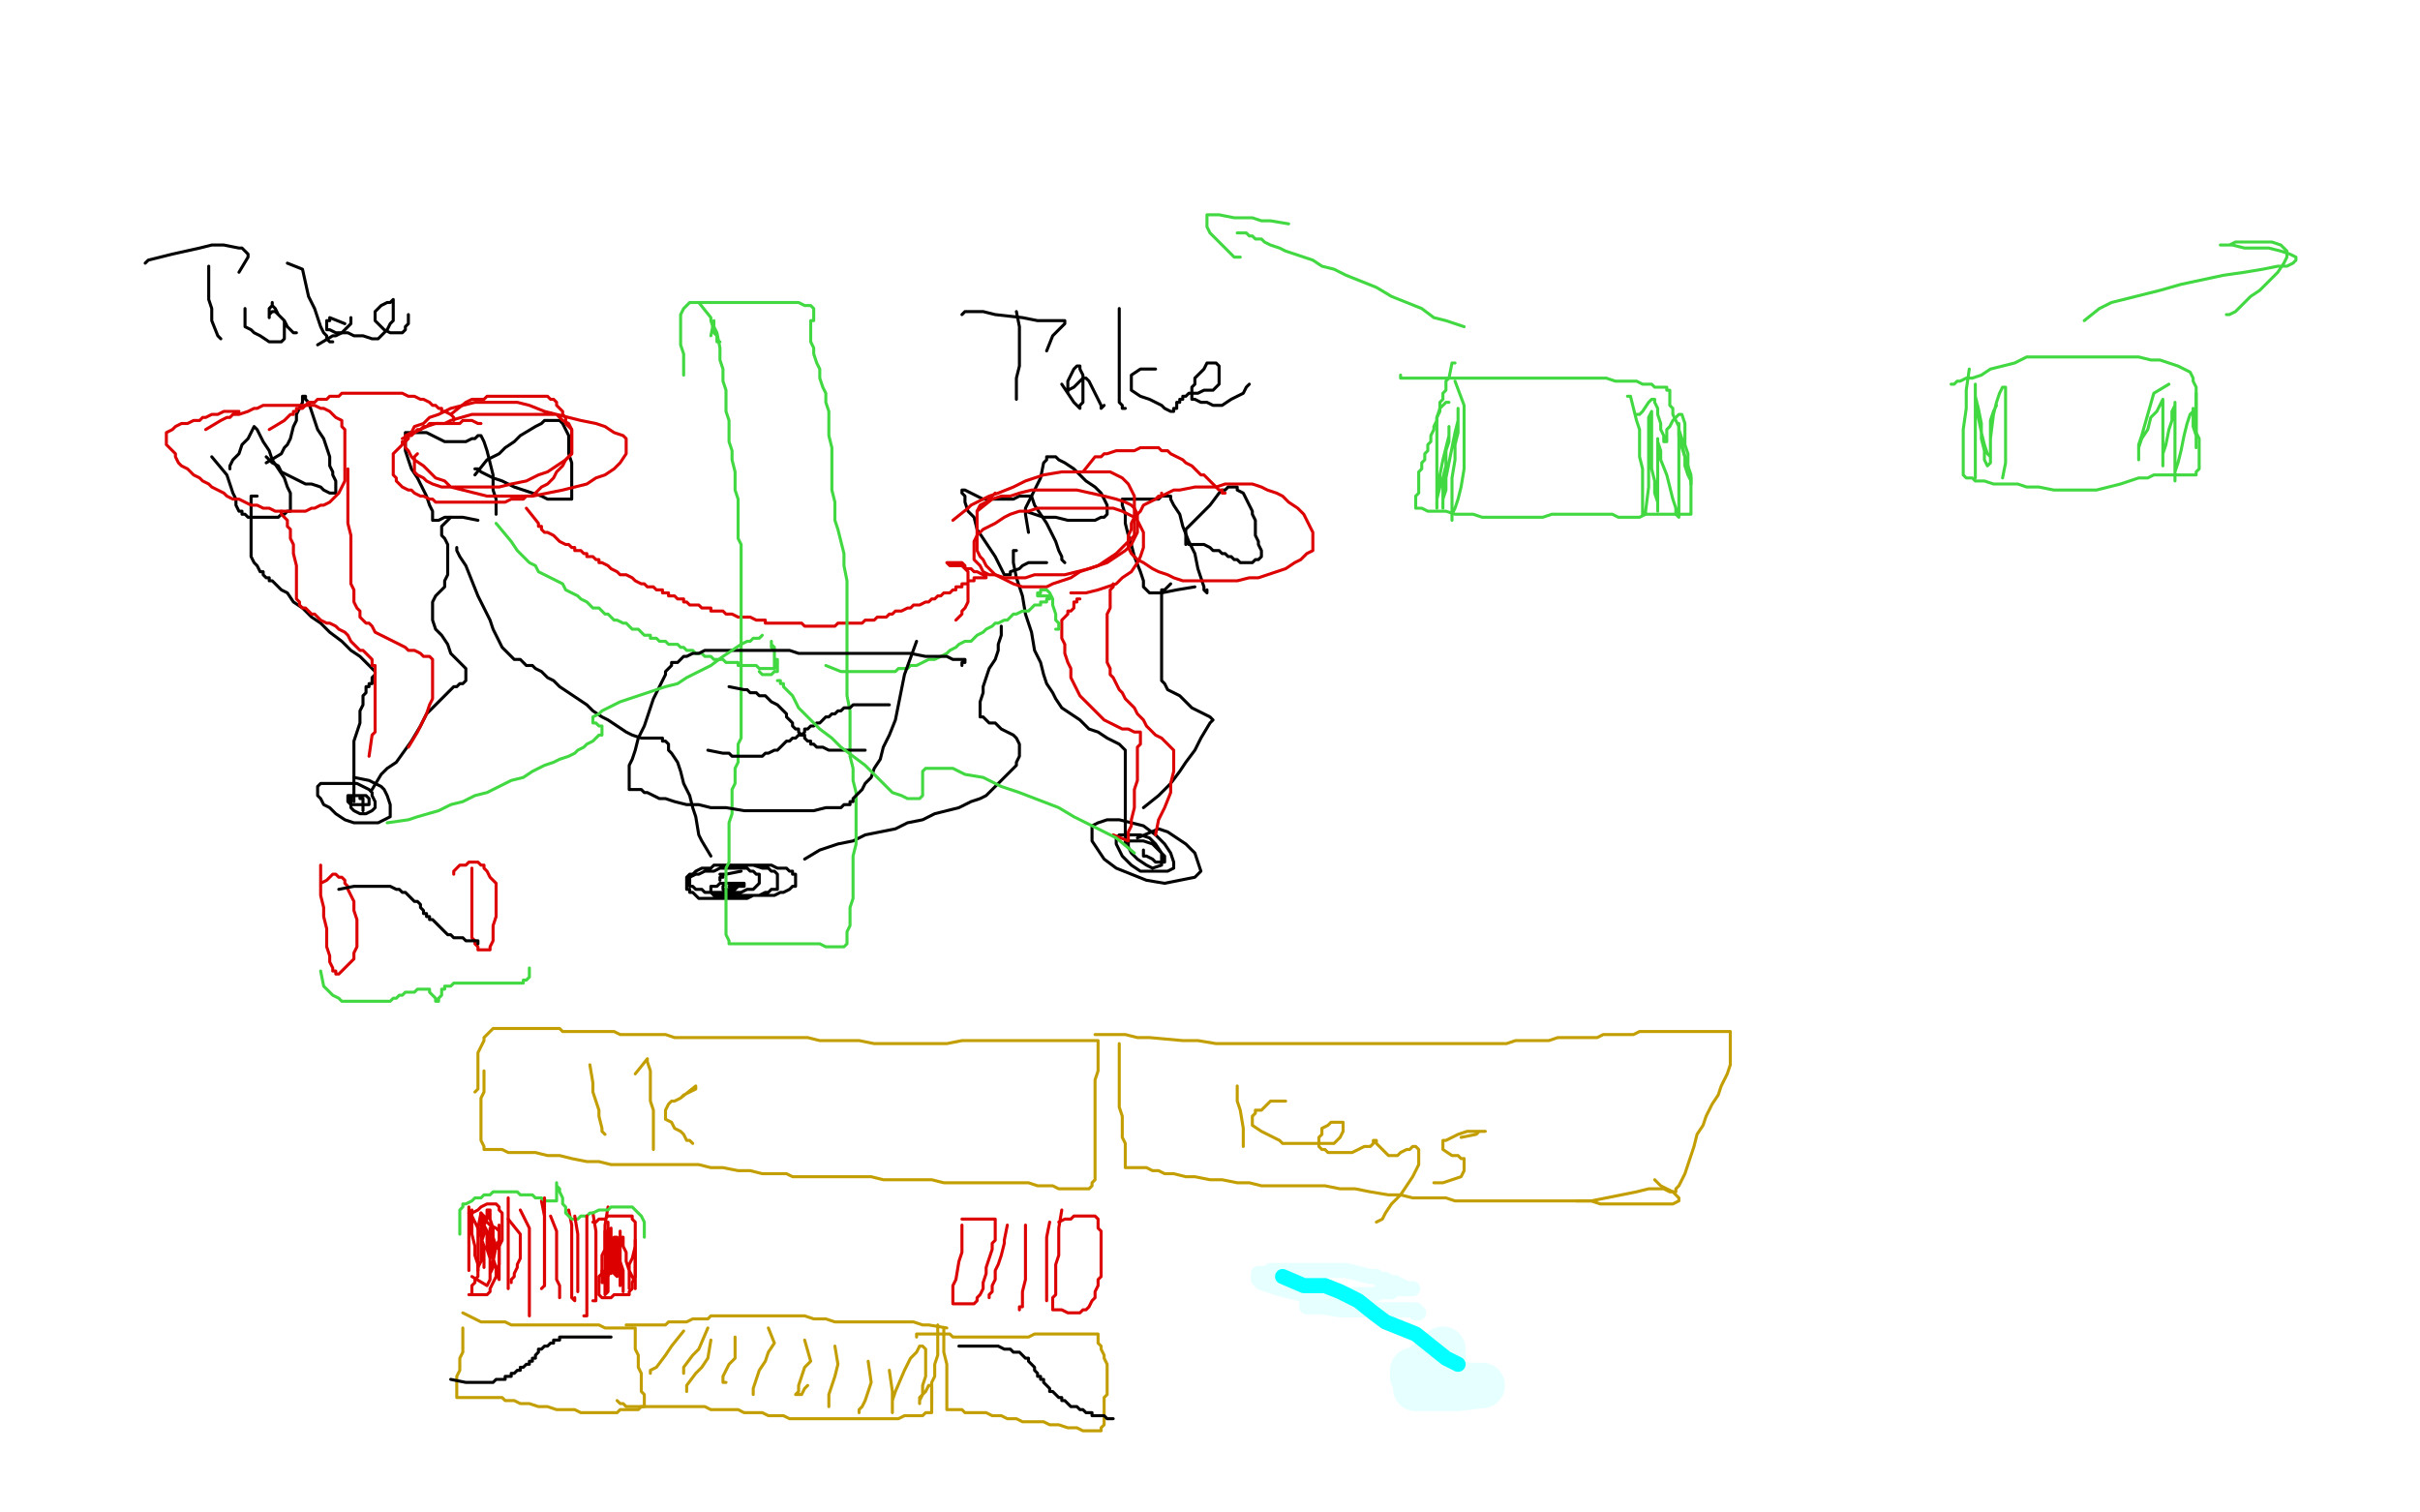 <?xml version="1.0" standalone="no"?>
<!DOCTYPE svg PUBLIC "-//W3C//DTD SVG 1.1//EN"
"http://www.w3.org/Graphics/SVG/1.1/DTD/svg11.dtd">

<svg width="800" height="500" version="1.1" xmlns="http://www.w3.org/2000/svg" xmlns:xlink="http://www.w3.org/1999/xlink" style="stroke-antialiasing: false"><desc>This SVG has been created on https://colorillo.com/</desc><rect x='0' y='0' width='800' height='500' style='fill: rgb(255,255,255); stroke-width:0' /><polyline points="117,257 122,258 122,258 124,259 124,259 126,260 126,260 127,261 127,261 128,263 128,263 129,266 129,266 129,268 129,268 129,270 129,270 127,271 127,271 125,272 125,272 123,272 120,272 117,272 114,271 111,269 109,267 107,266 106,264 105,263 105,261 105,260 106,259 108,259 110,259 113,259 115,259 118,259 120,260 122,261 123,262 123,263 124,265 124,266 124,267 123,268 121,269 120,269 119,269 117,268 116,267 116,266 116,265 116,264 116,263 117,263 118,263 120,263 121,263 122,264 122,265 122,266 120,266 119,266 118,266 117,266 116,266 115,265 115,264 115,263 116,263 118,263 119,263 119,264 120,264 120,265 120,266 120,267 120,268" style="fill: none; stroke: #000000; stroke-width: 1; stroke-linejoin: round; stroke-linecap: round; stroke-antialiasing: false; stroke-antialias: 0; opacity: 1.0"/>
<polyline points="117,265 117,259 117,259 117,258 117,258 117,253 117,253 117,251 117,251 117,245 117,245 118,242 118,242 119,239 119,239 119,235 119,235 120,233 120,233 120,230 121,229 121,227 122,227 122,226 123,226 123,225 123,224 124,223 124,222 123,221 122,220 121,219 119,217 116,215 113,212 109,209 106,206 103,204 100,201 97,199 95,196 93,195 91,193 90,192 89,192 89,191 88,191 87,190 87,189 86,189 85,187 84,186 83,184 83,183 83,181 83,179 83,177 83,174 83,171 83,168 83,166 83,164 85,164" style="fill: none; stroke: #000000; stroke-width: 1; stroke-linejoin: round; stroke-linecap: round; stroke-antialiasing: false; stroke-antialias: 0; opacity: 1.0"/>
<polyline points="70,151 75,157 75,157 77,163 77,163 78,165 78,165 78,167 78,167 79,169 79,169 80,169 80,169 80,170 80,170 81,170 81,170 82,171 82,171 84,171 85,171 87,171 89,171 90,171 92,171 93,170 94,170 95,169 96,169 96,168 96,167 96,165 96,163 95,161 94,158 92,155 90,152 89,149 87,146 86,144 85,142 84,141 83,143 82,145 80,147 79,150 77,152 76,154 76,155" style="fill: none; stroke: #000000; stroke-width: 1; stroke-linejoin: round; stroke-linecap: round; stroke-antialiasing: false; stroke-antialias: 0; opacity: 1.0"/>
<polyline points="88,153 93,150 93,150 94,148 94,148 95,147 95,147 96,145 96,145 97,141 97,141 98,139 98,139 98,137 98,137 100,133 100,133 100,132 100,131 101,131 101,132 102,133 103,136 104,139 105,142 107,145 108,148 109,151 109,154 110,156 110,157 111,159 111,160 111,161 111,162 111,163 110,163 109,163 107,162 106,161 103,160 101,160 99,159 97,158 95,157 93,156 92,154 90,153 89,152 88,151" style="fill: none; stroke: #000000; stroke-width: 1; stroke-linejoin: round; stroke-linecap: round; stroke-antialiasing: false; stroke-antialias: 0; opacity: 1.0"/>
<polyline points="123,261 126,256 126,256 128,254 128,254 131,252 131,252 136,245 136,245 139,240 139,240 141,236 141,236 144,233 144,233 147,230 147,230 149,228 149,228 150,227 151,227 152,226 153,226 154,225 154,224 154,223 154,222 154,221 153,220 151,218 149,216 148,213 146,210 144,208 143,205 143,203 143,201 143,199 144,197 145,196 146,195 147,194 147,192 148,190 148,187 148,185 148,183 148,181 148,180 147,178 146,177 146,176 146,175 146,174 147,173 148,172 149,171" style="fill: none; stroke: #000000; stroke-width: 1; stroke-linejoin: round; stroke-linecap: round; stroke-antialiasing: false; stroke-antialias: 0; opacity: 1.0"/>
<polyline points="158,172 153,171 153,171 151,171 151,171 149,171 149,171 147,171 147,171 145,172 145,172 144,172 144,172 143,172 143,172 143,171 143,169 142,167 141,164 138,158 136,155 135,152 134,149 134,147 134,145 134,144 134,143 135,143 136,143 138,143 141,143 143,144 145,145 147,146 149,146 150,146 152,146 154,146 156,145 157,145 158,144 159,144 160,146 161,149 162,153 163,157 163,162 164,165 164,168 164,169 164,170 164,169" style="fill: none; stroke: #000000; stroke-width: 1; stroke-linejoin: round; stroke-linecap: round; stroke-antialiasing: false; stroke-antialias: 0; opacity: 1.0"/>
<polyline points="157,157 161,152 161,152 165,150 165,150 167,148 167,148 170,146 170,146 172,144 172,144 177,141 177,141 179,140 179,140 180,139 180,139 181,139 182,139 184,139 185,139 186,140 187,142 188,144 188,147 188,150 189,153 189,156 189,158 189,160 189,162 189,163 189,164 189,165 187,165 186,165 185,165 183,165 181,165 179,164 176,163 173,162 170,161 166,159 163,158 161,157 159,156 158,155 157,155" style="fill: none; stroke: #000000; stroke-width: 1; stroke-linejoin: round; stroke-linecap: round; stroke-antialiasing: false; stroke-antialias: 0; opacity: 1.0"/>
<polyline points="376,277 383,274 383,274 386,275 386,275 392,279 392,279 395,282 395,282 397,288 397,288 395,290 395,290 390,291 390,291 385,292 385,292 379,291 374,289 369,287 365,284 363,281 361,278 361,276 361,274 361,273 363,272 366,271 370,271 374,272 378,273 382,276 385,279 387,282 388,285 388,287 386,288 384,288 380,288 377,288 374,286 371,283 370,281 369,279 369,277 370,276 372,276 374,276 377,276 380,277 382,279 384,282 384,284 384,285 384,286 381,287 379,286 376,284 374,282 373,280 373,279 373,278 374,278 376,278 378,278 381,279 382,280 384,282 385,283 385,284 385,285 384,285 382,285 381,284 379,283 378,283 378,282 378,281" style="fill: none; stroke: #000000; stroke-width: 1; stroke-linejoin: round; stroke-linecap: round; stroke-antialiasing: false; stroke-antialias: 0; opacity: 1.0"/>
<polyline points="372,279 372,274 372,274 372,271 372,271 372,268 372,268 372,264 372,264 372,259 372,259 372,251 372,251 372,249 372,249 372,248 372,248 370,246 368,245 366,244 363,242 360,241 357,238 354,236 351,234 349,231 348,229 346,226 345,223 344,219 342,215 341,209 339,203 338,197 336,191 335,186 335,184 335,182 336,182" style="fill: none; stroke: #000000; stroke-width: 1; stroke-linejoin: round; stroke-linecap: round; stroke-antialiasing: false; stroke-antialias: 0; opacity: 1.0"/>
<polyline points="346,186 340,186 340,186 338,187 338,187 337,188 337,188 334,189 334,189 334,190 334,190 333,190 333,190 332,190 332,190 331,188 331,188 330,186 329,184 325,178 323,175 322,171 320,169 319,166 319,164 318,163 318,162 319,162 321,163 323,164 325,165 327,165 329,165 331,165 333,165 335,165 337,164 338,164 339,164 340,164 341,164 342,167 344,170 346,173 348,177 349,179 350,182 351,184 351,185 352,186" style="fill: none; stroke: #000000; stroke-width: 1; stroke-linejoin: round; stroke-linecap: round; stroke-antialiasing: false; stroke-antialias: 0; opacity: 1.0"/>
<polyline points="340,176 339,170 339,170 339,168 339,168 340,166 340,166 343,160 343,160 344,158 344,158 345,153 345,153 346,152 346,152 346,151 346,151 347,151 349,151 350,152 352,153 355,155 357,157 359,159 362,161 364,163 365,165 366,167 366,168 366,169 366,170 365,171 364,171 362,172 359,172 356,172 353,172 349,171 345,171 342,170 339,169 339,168" style="fill: none; stroke: #000000; stroke-width: 1; stroke-linejoin: round; stroke-linecap: round; stroke-antialiasing: false; stroke-antialias: 0; opacity: 1.0"/>
<polyline points="378,267 383,263 383,263 385,261 385,261 387,259 387,259 390,255 390,255 392,252 392,252 395,248 395,248 397,244 397,244 400,239 400,239 401,238 401,238 400,237 398,236 396,235 394,234 390,230 388,229 386,228 385,226 384,225 384,223 384,221 384,219 384,215 384,211 384,207 384,202 384,199 384,196 384,195 385,195 386,194 387,193" style="fill: none; stroke: #000000; stroke-width: 1; stroke-linejoin: round; stroke-linecap: round; stroke-antialiasing: false; stroke-antialias: 0; opacity: 1.0"/>
<polyline points="395,194 389,195 389,195 384,196 384,196 383,196 383,196 382,196 382,196 381,196 381,196 380,196 380,196 379,195 378,194 378,192 377,189 375,184 374,180 373,177 372,173 372,170 371,167 371,166 371,165 372,165 373,165 374,165 375,165 377,165 378,165 379,165 380,165 382,165 383,165 384,164 385,164 386,164 387,164 387,165 388,167 390,170 391,174 393,179 395,183 396,188 397,191 398,194 398,195 399,196 399,195" style="fill: none; stroke: #000000; stroke-width: 1; stroke-linejoin: round; stroke-linecap: round; stroke-antialiasing: false; stroke-antialias: 0; opacity: 1.0"/>
<polyline points="392,180 392,175 392,175 393,174 393,174 396,171 396,171 398,169 398,169 400,167 400,167 403,163 403,163 404,162 404,162 405,162 406,161 407,161 408,161 409,161 409,162 411,163 412,165 413,167 414,169 414,170 415,172 415,174 415,175 415,177 416,179 416,180 417,182 417,183 417,184 416,185 415,185 414,186 413,186 412,186 411,186 410,186 409,185 408,185 407,184 406,184 405,183 404,183 403,182 401,182 400,181 398,180 397,180 395,180 394,180 393,180 392,179" style="fill: none; stroke: #000000; stroke-width: 1; stroke-linejoin: round; stroke-linecap: round; stroke-antialiasing: false; stroke-antialias: 0; opacity: 1.0"/>
<polyline points="69,88 69,95 69,95 69,99 69,99 70,102 70,102 70,106 70,106 72,111 72,111 73,112 73,112" style="fill: none; stroke: #000000; stroke-width: 1; stroke-linejoin: round; stroke-linecap: round; stroke-antialiasing: false; stroke-antialias: 0; opacity: 1.0"/>
<polyline points="79,90 82,85 82,85 82,84 82,84 81,83 81,83 80,82 80,82 79,82 79,82 74,81 74,81 70,81 70,81 66,82 66,82 57,84 53,85 49,86 48,87" style="fill: none; stroke: #000000; stroke-width: 1; stroke-linejoin: round; stroke-linecap: round; stroke-antialiasing: false; stroke-antialias: 0; opacity: 1.0"/>
<polyline points="81,102 81,108 81,108 83,109 83,109 84,110 84,110 86,111 86,111 89,113 89,113 91,113 91,113 93,113 93,113 94,112 94,112 94,110 94,110 94,108 94,108 94,106 93,105 91,103 90,103 89,104 89,105 89,104 89,103 89,102 90,101 90,100 90,101 91,102 92,104 94,106 95,108 96,109 97,110 98,110" style="fill: none; stroke: #000000; stroke-width: 1; stroke-linejoin: round; stroke-linecap: round; stroke-antialiasing: false; stroke-antialias: 0; opacity: 1.0"/>
<polyline points="95,87 100,89 100,89 102,98 102,98 104,102 104,102 105,105 105,105 106,108 106,108 107,110 107,110 108,111 108,111 108,112 108,112 109,113 109,113 110,113 110,113" style="fill: none; stroke: #000000; stroke-width: 1; stroke-linejoin: round; stroke-linecap: round; stroke-antialiasing: false; stroke-antialias: 0; opacity: 1.0"/>
<polyline points="114,107 109,105 109,105 109,106 109,106 108,106 108,106 108,107 108,107 108,108 108,108 108,109 108,109 109,109 109,109 111,110 111,110 113,110 113,110 115,110 115,110 117,111 119,111 120,111 123,112 124,112 125,112 126,111 127,110 128,109 129,107 130,106 130,104 130,103 130,102 130,101 130,100 130,99 129,100 128,100 126,101 125,102 124,103 124,104 124,105 124,106 125,107 126,108 127,109 129,110 130,110 131,110 132,110 133,110 134,109 134,108 135,107 135,105 135,104" style="fill: none; stroke: #000000; stroke-width: 1; stroke-linejoin: round; stroke-linecap: round; stroke-antialiasing: false; stroke-antialias: 0; opacity: 1.0"/>
<polyline points="105,114 110,111 110,111 111,111 111,111 113,110 113,110 114,109 114,109 115,108 115,108 116,107 116,107 116,106 116,106 116,105 116,105" style="fill: none; stroke: #000000; stroke-width: 1; stroke-linejoin: round; stroke-linecap: round; stroke-antialiasing: false; stroke-antialias: 0; opacity: 1.0"/>
<polyline points="336,103 337,108 337,108 337,112 337,112 337,117 337,117 337,121 337,121 336,125 336,125 336,128 336,128 336,131 336,131 336,132 336,132" style="fill: none; stroke: #000000; stroke-width: 1; stroke-linejoin: round; stroke-linecap: round; stroke-antialiasing: false; stroke-antialias: 0; opacity: 1.0"/>
<polyline points="346,116 348,111 348,111 350,109 350,109 351,108 351,108 352,107 352,107 352,106 352,106 350,106 350,106 347,106 347,106 343,106 343,106 338,105 338,105 329,104 325,103 322,103 319,103 318,104" style="fill: none; stroke: #000000; stroke-width: 1; stroke-linejoin: round; stroke-linecap: round; stroke-antialiasing: false; stroke-antialias: 0; opacity: 1.0"/>
<polyline points="351,127 355,133 355,133 356,134 356,134 357,135 357,135 357,134 357,134 358,133 358,133 358,130 358,130 358,124 358,124 357,122 357,122 357,121 357,121 356,121 355,122 354,124 353,126 353,128 353,129 353,130 353,129 355,128 356,127 357,126 358,125 359,125 360,126 361,128 362,130 363,132 364,134 364,135 365,134" style="fill: none; stroke: #000000; stroke-width: 1; stroke-linejoin: round; stroke-linecap: round; stroke-antialiasing: false; stroke-antialias: 0; opacity: 1.0"/>
<polyline points="370,102 370,108 370,108 370,117 370,117 370,121 370,121 370,126 370,126 370,130 370,130 370,133 370,133 371,134 371,134 371,135 371,135 372,135 372,135" style="fill: none; stroke: #000000; stroke-width: 1; stroke-linejoin: round; stroke-linecap: round; stroke-antialiasing: false; stroke-antialias: 0; opacity: 1.0"/>
<polyline points="382,122 377,122 377,122 374,124 374,124 374,126 374,126 374,127 374,127 374,128 374,128 374,129 374,129 377,131 377,131 380,132 380,132 382,133 384,134 385,135 387,136 388,136 388,135 389,135 389,134 389,133 390,133 390,132 391,132 391,131 392,131 393,130 395,130 396,130 398,129 400,129 401,129 402,128 403,127 403,126 403,125 403,123 403,121 402,120 401,120 399,120 398,122 396,124 395,125 395,127 394,128 394,130 394,131 394,132 395,132 397,133 399,133 401,134 404,134 407,132 409,131 411,130 412,128 413,127" style="fill: none; stroke: #000000; stroke-width: 1; stroke-linejoin: round; stroke-linecap: round; stroke-antialiasing: false; stroke-antialias: 0; opacity: 1.0"/>
<polyline points="149,137 154,133 154,133 156,132 156,132 157,132 157,132 158,132 158,132 160,132 160,132 161,131 161,131 164,131 164,131 166,131 166,131 167,131 167,131 169,131 170,131 172,131 173,131 175,131 176,131 178,131 179,131 180,131 181,131 182,132 183,132 184,133 184,134 185,135 186,136 186,137 187,138 187,140 188,141 189,142 189,143 189,144 189,145 189,146 189,148 189,149 189,150 188,151 187,152 186,154 185,155 184,156 183,158 182,159 181,160 179,161 178,162 177,163 176,164 174,164 173,165 171,165 170,165 169,165 167,166 166,166 164,166 162,166 160,166 158,166 156,166 155,166 154,166 153,166 151,166 150,166 149,166 148,166 147,166 145,166 144,166 143,165 142,165 140,164 139,164 137,163 136,162 135,162 133,161 132,160 131,159 131,158 130,157 130,156 130,155 130,154 130,153 130,152 130,151 130,150 131,149 132,148 133,147 133,146 134,146 135,145 135,144 136,144 137,143 138,142 139,142 140,141 141,141 142,140 143,140 145,140 147,140 148,140 149,140 150,140 151,140 152,140 153,139 154,139 155,139 156,139 158,140 159,140" style="fill: none; stroke: #dc0000; stroke-width: 1; stroke-linejoin: round; stroke-linecap: round; stroke-antialiasing: false; stroke-antialias: 0; opacity: 1.0"/>
<polyline points="174,168 178,173 178,173 178,174 178,174 179,174 179,174 179,175 179,175 180,176 180,176 181,176 181,176 183,177 183,177 184,178 184,178 185,179 185,179 187,180 187,180 188,180 189,181 190,181 190,182 191,182 192,182 193,183 194,183 194,184 195,184 196,184 197,185 198,185 198,186 199,186 201,187 202,188 204,189 205,190 207,190 209,191 210,192 212,193 213,193 214,194 215,194 216,194 217,195 218,195 219,195 219,196 220,196 221,196 221,197 222,197 223,197 224,198 225,198 226,198 226,199 227,199 228,200 229,200 230,200 231,200 232,201 233,201 234,201 235,201 235,202 236,202 237,202 239,202 240,203 242,203 244,204 246,204 248,204 250,205 251,205 253,205 253,206 255,206 256,206 258,206 259,206 260,206 261,206 262,206 263,206 264,206 265,206 266,207 267,207 268,207 269,207 270,207 271,207 272,207 273,207 274,207 276,207 277,206 279,206 281,206 282,206 284,206 285,206 286,205 287,205 288,205 289,205 290,204 291,204 293,204 294,203 295,203 296,202 297,202 298,202 300,201 301,201 302,200 303,200 304,200 306,199 307,199 308,198 309,198 310,197 311,197 312,196 313,196 314,196 315,195 316,195 316,194 317,194 318,194 318,193 319,193 320,193 320,192 321,192 322,192 322,191 323,191 324,191 325,191 326,191 326,190 325,190 323,189 322,189 321,188 319,188 318,187 316,187 315,187 314,187 313,186 314,186 315,186 316,186 317,186 318,186 319,187 319,188 320,189 320,190 320,191 320,193 320,195 320,197 320,199 319,201 318,202 318,203 317,204 316,205" style="fill: none; stroke: #dc0000; stroke-width: 1; stroke-linejoin: round; stroke-linecap: round; stroke-antialiasing: false; stroke-antialias: 0; opacity: 1.0"/>
<polyline points="315,172 320,168 320,168 321,167 321,167 323,166 323,166 325,165 325,165 327,164 327,164 330,163 330,163 335,161 335,161 337,160 337,160 339,159 339,159 342,158 345,157 351,156 354,156 357,156 360,156 363,156 365,156 367,156 369,157 371,158 373,160 374,162 375,164 375,166 375,168 375,170 375,172 375,174 375,177 373,179 371,181 369,183 366,185 363,187 360,188 357,189 354,191 351,192 348,193 346,194 343,194 340,194 338,194 335,193 333,192 331,191 329,190 327,188 326,187 325,185 324,184 323,182 323,180 323,179 323,177 323,175 323,173 323,172 323,170 323,169 324,167 326,166 327,165 328,164 329,163" style="fill: none; stroke: #dc0000; stroke-width: 1; stroke-linejoin: round; stroke-linecap: round; stroke-antialiasing: false; stroke-antialias: 0; opacity: 1.0"/>
<polyline points="160,354 160,359 160,359 160,361 160,361 159,363 159,363 159,365 159,365 159,367 159,367 159,369 159,369 159,373 159,373 159,376 159,376 159,377 159,377 160,379 160,380 161,380 162,380 163,380 164,380 166,380 168,381 170,381 173,381 177,381 181,382 185,382 189,383 194,384 198,384 202,385 205,385 209,385 212,385 215,385 219,385 223,385 226,385 231,385 235,386 239,386 244,387 248,387 252,388 256,388 260,388 262,389 265,389 268,389 270,389 273,389 276,389 279,389 282,389 285,389 288,389 292,390 295,390 298,390 301,390 305,390 308,390 312,391 315,391 317,391 320,391 323,391 326,391 330,391 333,391 337,391 340,391 343,392 346,392 348,392 350,393 352,393 353,393 354,393 355,393 356,393 357,393 358,393 359,393 360,393 361,392 361,391 362,390 362,388 362,385 362,383 362,380 362,376 362,373 362,370 362,367 362,365 362,362 362,359 362,357 363,354 363,351 363,349 363,348 363,346 363,345 363,344 362,344 361,344 360,344 359,344 357,344 355,344 354,344 352,344 349,344 347,344 343,344 339,344 335,344 331,344 326,344 322,344 318,344 313,345 308,345 303,345 298,345 293,345 289,345 284,344 280,344 275,344 271,344 267,343 262,343 258,343 254,343 250,343 246,343 243,343 240,343 237,343 234,343 231,343 228,343 225,343 223,343 220,342 218,342 215,342 213,342 210,342 208,342 205,342 203,341 201,341 199,341 197,341 195,341 193,341 191,341 189,341 188,341 186,341 185,340 184,340 183,340 182,340 181,340 180,340 179,340 178,340 177,340 175,340 174,340 173,340 172,340 171,340 169,340 168,340 167,340 166,340 165,340 164,340 163,340 162,341 161,342 160,343 160,344 159,346 158,348 158,351 158,354 158,356 158,359 158,360 157,361" style="fill: none; stroke: #c39e00; stroke-width: 1; stroke-linejoin: round; stroke-linecap: round; stroke-antialiasing: false; stroke-antialias: 0; opacity: 1.0"/>
<polyline points="195,352 196,358 196,358 196,361 196,361 198,367 198,367 198,369 198,369 199,373 199,373 199,374 199,374 200,375 200,375" style="fill: none; stroke: #c39e00; stroke-width: 1; stroke-linejoin: round; stroke-linecap: round; stroke-antialiasing: false; stroke-antialias: 0; opacity: 1.0"/>
<polyline points="210,355 214,350 214,350 214,351 214,351 215,354 215,354 215,357 215,357 215,364 215,364 216,367 216,367 216,370 216,373 216,375 216,377 216,379 216,380" style="fill: none; stroke: #c39e00; stroke-width: 1; stroke-linejoin: round; stroke-linecap: round; stroke-antialiasing: false; stroke-antialias: 0; opacity: 1.0"/>
<polyline points="225,363 230,359 230,359 230,360 230,360 228,361 228,361 226,362 226,362 225,363 225,363 223,364 223,364 222,364 221,365 220,367 220,368 220,369 220,370 222,371 223,373 225,374 226,375 227,377 228,377 229,378" style="fill: none; stroke: #c39e00; stroke-width: 1; stroke-linejoin: round; stroke-linecap: round; stroke-antialiasing: false; stroke-antialias: 0; opacity: 1.0"/>
<polyline points="370,345 370,351 370,351 370,354 370,354 370,360 370,360 370,363 370,363 370,366 370,366 371,369 371,369 371,371 371,371 371,374 371,374 371,376 371,376 372,378 372,378 372,380 372,381 372,382 372,383 372,384 372,385 372,386 373,386 374,386 375,386 377,386 379,386 381,387 383,387 385,388 388,388 392,389 395,389 400,390 404,390 409,391 413,391 417,392 421,392 425,392 430,392 434,392 438,392 443,393 448,393 453,394 459,395 463,395 467,396 471,396 474,396 478,396 481,397 484,397 488,397 491,397 493,397 496,397 500,397 503,397 507,397 511,397 515,397 519,397 522,397 526,397 529,398 531,398 534,398 538,398 541,398 545,398 548,398 551,398 553,398 555,397 555,396 553,394 549,392 547,390" style="fill: none; stroke: #c39e00; stroke-width: 1; stroke-linejoin: round; stroke-linecap: round; stroke-antialiasing: false; stroke-antialias: 0; opacity: 1.0"/>
<polyline points="362,342 372,342 372,342 376,343 376,343 380,343 380,343 391,344 391,344 396,344 396,344 402,345 402,345 407,345 407,345 412,345 412,345 417,345 417,345 422,345 422,345 426,345 431,345 436,345 441,345 447,345 453,345 459,345 466,345 472,345 477,345 482,345 485,345 488,345 491,345 494,345 496,345 498,345 501,344 505,344 508,344 512,344 515,343 518,343 520,343 522,343 524,343 526,343 528,343 530,342 532,342 535,342 537,342 540,342 542,341 544,341 546,341 548,341 550,341 551,341 553,341 555,341 557,341 558,341 560,341 561,341 562,341 563,341 564,341 565,341 567,341 568,341 569,341 570,341 571,341 572,341 572,342 572,343 572,345 572,348 572,352 571,355 569,359 568,362 566,365 564,369 563,372 561,375 560,379 559,382 558,385 557,388 556,390 555,392 554,393 554,394 553,394 552,394 550,393 548,393 545,393 541,394 536,395 531,396 526,397 522,397 521,397" style="fill: none; stroke: #c39e00; stroke-width: 1; stroke-linejoin: round; stroke-linecap: round; stroke-antialiasing: false; stroke-antialias: 0; opacity: 1.0"/>
<polyline points="409,359 409,364 409,364 410,367 410,367 411,373 411,373 411,375 411,375 411,378 411,378 411,379 411,379" style="fill: none; stroke: #c39e00; stroke-width: 1; stroke-linejoin: round; stroke-linecap: round; stroke-antialiasing: false; stroke-antialias: 0; opacity: 1.0"/>
<polyline points="425,364 420,364 420,364 417,367 417,367 415,367 415,367 415,368 415,368 414,369 414,369 414,370 414,370 414,371 414,371 414,372 414,372 417,374 419,375 421,376 423,377 424,378 425,378 426,378 427,378 429,378 430,378 432,378 433,378 435,378 436,378 437,378 439,378 440,378 441,378 442,377 443,376 444,374 444,373 444,372 444,371 443,371 442,371 440,371 439,372 437,373 437,375 436,376 436,378 436,379 437,380 438,380 439,381 440,381 441,381 443,381 445,381 447,381 449,380 451,379 453,379 454,378 454,377 455,377 455,378 456,379 457,380 458,381 459,382 460,382 461,382 462,382 463,381 465,380 466,380 467,379 468,379 469,380 469,381 469,383 469,385 468,387 467,389 465,392 463,395 460,398 458,401 457,403 455,404" style="fill: none; stroke: #c39e00; stroke-width: 1; stroke-linejoin: round; stroke-linecap: round; stroke-antialiasing: false; stroke-antialias: 0; opacity: 1.0"/>
<polyline points="483,376 488,375 488,375 489,374 489,374 490,374 490,374 491,374 491,374 490,374 490,374 485,374 482,375 480,376 478,377 477,377 477,378 477,379 477,380 480,382 482,382 483,383 484,383 484,384 484,386 484,387 483,389 480,390 477,391 474,391" style="fill: none; stroke: #c39e00; stroke-width: 1; stroke-linejoin: round; stroke-linecap: round; stroke-antialiasing: false; stroke-antialias: 0; opacity: 1.0"/>
<polyline points="237,286 242,286 242,286 243,286 243,286 245,286 245,286 246,286 246,286 248,286 248,286 249,286 249,286 252,287 252,287 253,287 253,287 254,287 254,287 255,288 255,288 256,288 257,289 257,290 257,291 257,292 257,293 257,294 255,294 254,295 253,295 251,296 249,296 247,297 245,297 244,297 242,297 240,297 239,297 237,297 236,297 235,297 233,297 232,297 231,297 230,296 229,295 228,295 228,294 227,294 227,293 227,292 227,291 227,290 228,289 229,289 230,288 232,287 233,287 235,287 236,286 238,286 239,286 241,286 243,286 244,286 246,286 248,286 249,286 251,286 252,286 254,286 255,286 257,287 258,287 260,287 261,288 262,288 262,289 263,289 263,290 263,291 263,292 263,293 262,293 261,294 259,295 258,295 256,296 254,296 251,296 249,296 246,296 244,296 242,296 240,296 238,296 236,296 235,295 234,295 233,295 232,294 231,294 230,294 229,293 228,293 228,292 228,291 228,290 230,289 231,289 233,288 234,288 236,288 238,287 239,287 241,287 243,287 244,287 246,287 247,287 248,288 249,288 250,289 251,289 251,290 251,291 251,292 250,293 249,294 247,294 245,295 244,295 242,295 240,295 238,295 237,295 236,295 235,295 235,294 235,293 237,293 238,292 239,292 241,292 243,292 244,292 245,292 246,292 246,293 245,293 244,293 243,294 242,294 241,294 240,294 239,294 239,293 240,292 241,292 242,292 243,292 244,292 244,293 243,293 241,293" style="fill: none; stroke: #000000; stroke-width: 1; stroke-linejoin: round; stroke-linecap: round; stroke-antialiasing: false; stroke-antialias: 0; opacity: 1.0"/>
<polyline points="245,288 240,289 240,289 239,289 239,289 238,289 238,289 239,289 239,289 239,290 238,290 238,291" style="fill: none; stroke: #000000; stroke-width: 1; stroke-linejoin: round; stroke-linecap: round; stroke-antialiasing: false; stroke-antialias: 0; opacity: 1.0"/>
<polyline points="235,283 232,278 232,278 231,276 231,276 230,270 230,270 229,267 229,267 228,263 228,263 226,259 226,259 225,255 225,255 224,252 224,252 222,249 222,249 221,248 221,248 221,246 220,245 219,245 219,244 218,244 217,244 215,244 214,244 212,244 209,243 207,242 204,240 201,238 199,237 196,235 194,233 191,231 188,229 185,227 183,225 181,224 179,222 177,221 176,220 174,220 173,219 172,218 170,218 169,217 168,216 167,215 166,214 165,212 164,210 163,208 162,205 160,201 158,197 156,192 154,187 152,184 151,182 151,181" style="fill: none; stroke: #000000; stroke-width: 1; stroke-linejoin: round; stroke-linecap: round; stroke-antialiasing: false; stroke-antialias: 0; opacity: 1.0"/>
<polyline points="266,284 271,281 271,281 277,279 277,279 282,278 282,278 286,276 286,276 296,274 296,274 300,272 300,272 305,271 305,271 309,269 309,269 313,268 313,268 317,267 321,265 324,264 326,263 328,261 330,259 331,258 333,256 334,255 335,254 336,253 336,252 337,250 337,249 337,247 337,246 336,244 335,243 333,242 331,241 329,239 327,239 326,238 325,237 324,237 324,236 324,235 324,234 324,232 325,229 325,227 326,224 327,221 329,218 330,215 330,213 331,210 331,208 331,207 331,208" style="fill: none; stroke: #000000; stroke-width: 1; stroke-linejoin: round; stroke-linecap: round; stroke-antialiasing: false; stroke-antialias: 0; opacity: 1.0"/>
<polyline points="133,145 141,141 141,141 144,140 144,140 147,140 147,140 149,139 149,139 156,137 156,137 160,137 160,137 165,137 165,137 169,137 169,137 174,137 174,137 179,137 184,137 188,138 192,139 197,140 200,141 203,143 206,144 207,145 207,147 207,149 207,150 205,153 203,155 200,157 197,158 194,160 190,161 186,162 181,163 176,164 171,164 166,164 161,164 157,163 153,162 149,161 147,159 144,158 142,156 140,154 137,152 136,151 135,149 134,148 134,147 134,146 134,144 136,143 137,141 140,140 142,138 145,137 149,135 153,134 157,133 161,133 166,133 171,133 175,134 180,136 184,137 186,139 188,140 189,142 189,144 189,146 189,148 189,150 187,152 184,154 181,156 178,157 174,159 169,160 165,161 160,161 156,161 152,161 149,161 146,161 143,160 141,159 140,158 138,157 137,156 137,155 137,153 137,152 137,151 138,150" style="fill: none; stroke: #dc0000; stroke-width: 1; stroke-linejoin: round; stroke-linecap: round; stroke-antialiasing: false; stroke-antialias: 0; opacity: 1.0"/>
<polyline points="323,169 328,165 328,165 331,164 331,164 334,164 334,164 337,163 337,163 341,162 341,162 348,162 348,162 352,162 352,162 356,162 356,162 365,164 369,165 372,166 374,167 375,168 376,170 376,172 376,173 376,176 375,178 374,180 372,182 369,184 366,186 363,187 360,188 356,189 352,190 348,190 345,190 342,190 339,191 337,191 334,191 332,191 329,190 327,190 325,189 324,187 323,186 322,185 322,183 322,182 322,180 322,179 323,177 325,175 327,174 329,173 332,171 334,170 337,169 340,169 343,168 346,168 349,168 352,168 354,168 357,168 359,168 362,168 365,168 368,168 371,169 373,170 375,171 376,172 377,174 378,176 378,178 378,181 377,184 376,186 374,189 371,191 369,193 366,194 363,195 359,196 356,196 354,196" style="fill: none; stroke: #dc0000; stroke-width: 1; stroke-linejoin: round; stroke-linecap: round; stroke-antialiasing: false; stroke-antialias: 0; opacity: 1.0"/>
<polyline points="424,422 431,425 431,425 438,425 438,425 443,427 443,427 449,430 449,430 454,434 454,434 458,437 458,437 463,439 463,439 468,441 468,441 478,449 478,449 482,451 482,451" style="fill: none; stroke: #03ffff; stroke-width: 5; stroke-linejoin: round; stroke-linecap: round; stroke-antialiasing: false; stroke-antialias: 0; opacity: 1.0"/>
<polyline points="68,142 73,139 73,139 75,138 75,138 76,138 76,138 77,137 77,137 79,137 79,137 82,136 82,136 84,135 84,135 85,135 85,135 87,134 87,134 88,134 88,134 90,134 91,134 93,134 95,134 97,134 99,134 101,134 102,134 104,134 106,135 107,135 109,136 110,137 111,138 113,139 113,141 114,142 114,143 114,145 114,146 114,148 114,150 114,152 114,154 114,156 114,158 114,159 113,161 112,163 111,164 109,166 107,167 106,167 104,168 103,168 101,169 99,169 97,169 95,169 93,169 91,169 89,168 87,168 85,167 83,167 81,166 79,165 77,165 75,164 74,163 72,162 70,161 69,160 67,159 66,158 64,157 63,156 62,155 60,154 59,153 58,151 58,150 57,149 56,148 55,147 55,146 55,145 55,144 55,143 57,142 58,141 60,140 62,140 64,139 66,139 67,138 68,138 70,137 72,137 74,136 76,136 79,136" style="fill: none; stroke: #dc0000; stroke-width: 1; stroke-linejoin: round; stroke-linecap: round; stroke-antialiasing: false; stroke-antialias: 0; opacity: 1.0"/>
<polyline points="382,165 388,162 388,162 390,162 390,162 395,161 395,161 398,161 398,161 402,161 402,161 405,160 405,160 411,160 411,160 414,160 414,160 417,161 417,161 419,162 422,163 424,164 426,166 429,168 431,170 432,172 433,174 434,176 434,178 434,180 434,182 432,183 430,185 428,186 425,188 422,189 419,190 416,191 413,191 409,192 406,192 402,192 399,192 396,192 394,192 391,192 388,191 386,190 383,189 381,188 378,186 376,185 375,184 374,183 373,181 373,180 373,178 373,177 374,175 374,173 375,171 377,169 378,167 380,166 382,165 383,164 384,164 384,163" style="fill: none; stroke: #dc0000; stroke-width: 1; stroke-linejoin: round; stroke-linecap: round; stroke-antialiasing: false; stroke-antialias: 0; opacity: 1.0"/>
<polyline points="89,142 94,139 94,139 95,138 95,138 96,137 96,137 97,137 97,137 97,136 97,136 98,136 98,136 98,135 98,135 99,135 99,135 100,135 102,133 103,133 104,133 105,132 106,132 108,132 109,131 110,131 111,131 112,131 113,130 114,130 115,130 116,130 117,130 118,130 119,130 120,130 121,130 122,130 123,130 124,130 125,130 126,130 127,130 128,130 130,130 131,130 132,130 133,130 135,131 136,131 137,131 139,132 140,132 142,133 143,134 144,134 145,135 146,135 146,136 147,136 149,137 150,138 150,139" style="fill: none; stroke: #dc0000; stroke-width: 1; stroke-linejoin: round; stroke-linecap: round; stroke-antialiasing: false; stroke-antialias: 0; opacity: 1.0"/>
<polyline points="122,250 123,243 123,243 124,242 124,242 124,240 124,240 124,238 124,238 124,234 124,234 124,232 124,232 124,230 124,230 124,228 124,228 124,226 124,226 124,224 124,222 124,221 124,220 123,220 123,219 123,218 122,217 121,216 120,215 119,215 118,214 117,213 116,212 115,210 114,209 112,208 111,207 109,206 108,206 106,205 105,204 104,203 103,203 102,202 101,201 100,201 99,200 99,199 98,198 98,197 98,196 98,194 98,192 98,190 98,187 97,183 97,180 96,178 96,175 95,174 95,172 94,171 93,170 93,169" style="fill: none; stroke: #dc0000; stroke-width: 1; stroke-linejoin: round; stroke-linecap: round; stroke-antialiasing: false; stroke-antialias: 0; opacity: 1.0"/>
<polyline points="135,247 138,242 138,242 139,240 139,240 141,236 141,236 142,233 142,233 143,231 143,231 143,229 143,229 143,227 143,227 143,225 143,225 143,223 143,223 143,222 143,220 143,219 143,218 142,217 140,217 139,216 137,215 135,215 134,214 132,213 130,212 128,211 126,210 124,209 123,207 122,206 121,206 120,205 119,204 119,203 119,202 118,201 117,199 117,197 117,195 116,193 116,190 116,187 116,184 116,181 116,177 115,173 115,170 115,166 115,164 115,161 115,160 115,158 115,157 115,156 115,155" style="fill: none; stroke: #dc0000; stroke-width: 1; stroke-linejoin: round; stroke-linecap: round; stroke-antialiasing: false; stroke-antialias: 0; opacity: 1.0"/>
<polyline points="368,276 373,278 373,278 373,277 373,277 373,276 373,276 373,275 373,275 374,273 374,273 374,271 374,271 375,267 375,267 375,264 375,264 375,261 375,261 376,258 376,258 376,255 376,253 376,251 376,249 376,248 376,247 377,246 377,245 377,244 377,243 377,242 376,242 375,242 373,241 371,241 369,240 367,239 365,238 363,236 362,235 360,233 358,231 357,230 356,228 355,226 354,224 354,221 353,219 352,216 352,213 351,211 351,208 351,207 351,205 352,204 353,203 353,202 354,202 355,201 355,200 355,199 356,199 356,198 357,198" style="fill: none; stroke: #dc0000; stroke-width: 1; stroke-linejoin: round; stroke-linecap: round; stroke-antialiasing: false; stroke-antialias: 0; opacity: 1.0"/>
<polyline points="382,276 383,271 383,271 384,269 384,269 385,267 385,267 387,262 387,262 387,259 387,259 388,255 388,255 388,254 388,254 388,252 388,252 388,251 388,251 388,250 388,249 388,248 387,247 386,246 385,245 384,244 382,243 381,242 380,241 379,240 378,238 376,236 375,234 374,233 372,231 371,229 370,228 369,226 368,224 367,223 367,221 366,219 366,217 366,215 366,213 366,211 366,209 366,207 366,205 366,203 367,201 367,199 367,197 367,195 368,194 368,193" style="fill: none; stroke: #dc0000; stroke-width: 1; stroke-linejoin: round; stroke-linecap: round; stroke-antialiasing: false; stroke-antialias: 0; opacity: 1.0"/>
<polyline points="358,156 362,151 362,151 364,151 364,151 365,150 365,150 366,150 366,150 369,149 369,149 371,149 371,149 372,149 372,149 374,149 374,149 375,149 375,149 377,148 377,148 378,148 379,148 381,148 382,148 383,148 384,149 386,149 387,150 389,151 391,152 392,153 394,154 395,155 396,156 397,157 398,157 399,158 400,159 401,160 402,161 403,162 404,162 404,163 405,163" style="fill: none; stroke: #dc0000; stroke-width: 1; stroke-linejoin: round; stroke-linecap: round; stroke-antialiasing: false; stroke-antialias: 0; opacity: 1.0"/>
<polyline points="159,401 158,406 158,406 158,410 158,410 158,413 158,413 158,415 158,415 158,417 158,417 158,419 158,419 158,420 158,420 158,422 158,422 157,423 157,423 157,424 157,424 156,425 156,426 156,427 156,428 155,428 156,428 157,428 158,428 159,428 160,428 161,428 162,427 162,426 163,424 164,422 164,420 165,418 165,416 165,414 165,412 166,410 166,409 166,407 166,406 166,405 166,404 166,403 166,402 166,401 165,400 165,399 164,398 163,398 162,398 161,398 159,399 158,400 156,401 155,401" style="fill: none; stroke: #dc0000; stroke-width: 1; stroke-linejoin: round; stroke-linecap: round; stroke-antialiasing: false; stroke-antialias: 0; opacity: 1.0"/>
<polyline points="201,399 200,405 200,405 200,410 200,410 200,413 200,413 199,415 199,415 199,418 199,418 199,420 199,420 199,421 199,421 198,422 198,422 198,424 198,424 198,425 198,426 198,427 198,428 199,429 200,429 201,429 202,429 203,428 204,428 205,428 206,428 207,428 208,428 208,427 209,426 209,424 210,422 210,420 210,417 210,415 210,413 210,411 210,410 210,408 210,407 210,406 210,405 210,404 209,403 209,402 208,402 207,402 206,402 205,402 204,402 203,402 202,402 201,402 200,403 198,403 197,404 196,404" style="fill: none; stroke: #dc0000; stroke-width: 1; stroke-linejoin: round; stroke-linecap: round; stroke-antialiasing: false; stroke-antialias: 0; opacity: 1.0"/>
<polyline points="318,405 318,414 318,414 317,417 317,417 316,423 316,423 315,425 315,425 315,427 315,427 315,428 315,428 315,429 315,429 315,430 315,430 315,431 315,431 316,431 317,431 318,431 319,431 321,431 322,431 323,430 323,429 324,428 325,426 325,424 326,421 326,419 327,416 328,413 328,411 329,410 329,408 329,407 329,406 329,405 329,404 329,403 328,403 327,403 326,403 324,403 323,403 321,403 320,403 319,403 318,403" style="fill: none; stroke: #dc0000; stroke-width: 1; stroke-linejoin: round; stroke-linecap: round; stroke-antialiasing: false; stroke-antialias: 0; opacity: 1.0"/>
<polyline points="351,400 350,406 350,406 350,408 350,408 350,410 350,410 350,415 350,415 349,418 349,418 349,420 349,420 349,423 349,423 349,425 349,425 349,427 349,427 349,428 349,428 348,429 348,430 348,431 348,432 348,433 349,433 350,433 351,433 353,434 354,434 355,434 356,434 357,434 358,433 359,433 360,432 361,430 362,429 362,427 363,425 363,423 364,422 364,420 364,418 364,417 364,415 364,414 364,412 364,411 364,410 364,409 364,408 364,407 363,406 363,405 363,404 363,403 362,402 361,402 360,402 359,402 358,402 357,402 356,402 355,402 354,403 352,403 350,404" style="fill: none; stroke: #dc0000; stroke-width: 1; stroke-linejoin: round; stroke-linecap: round; stroke-antialiasing: false; stroke-antialias: 0; opacity: 1.0"/>
<polyline points="168,403 172,408 172,408 172,409 172,409 172,413 172,413 172,414 172,414 172,416 172,416 171,418 171,418 171,419 171,419 170,421 170,421 170,422 170,422 169,423 169,424 169,423" style="fill: none; stroke: #dc0000; stroke-width: 1; stroke-linejoin: round; stroke-linecap: round; stroke-antialiasing: false; stroke-antialias: 0; opacity: 1.0"/>
<polyline points="179,397 180,402 180,402 180,403 180,403 180,405 180,405 180,408 180,408 180,410 180,410 180,413 180,413 180,416 180,416 180,418 180,418 180,420 180,420 180,421 180,423 180,424 180,425" style="fill: none; stroke: #dc0000; stroke-width: 1; stroke-linejoin: round; stroke-linecap: round; stroke-antialiasing: false; stroke-antialias: 0; opacity: 1.0"/>
<polyline points="188,400 189,405 189,405 189,408 189,408 189,410 189,410 189,412 189,412 189,417 189,417 189,419 189,419 189,421 189,421 189,423 189,423 189,425 189,425 189,427 189,428 189,429 190,430 190,429" style="fill: none; stroke: #dc0000; stroke-width: 1; stroke-linejoin: round; stroke-linecap: round; stroke-antialiasing: false; stroke-antialias: 0; opacity: 1.0"/>
<polyline points="196,401 197,407 197,407 197,411 197,411 197,413 197,413 197,415 197,415 197,421 197,421 197,423 197,423 197,425 197,425 197,427 197,427 197,429 197,429 197,430 196,430" style="fill: none; stroke: #dc0000; stroke-width: 1; stroke-linejoin: round; stroke-linecap: round; stroke-antialiasing: false; stroke-antialias: 0; opacity: 1.0"/>
<polyline points="333,405 332,410 332,410 332,411 332,411 331,415 331,415 330,418 330,418 329,420 329,420 329,423 329,423 328,425 328,425 328,426 328,426 328,427 328,427 327,428 327,428 327,429" style="fill: none; stroke: #dc0000; stroke-width: 1; stroke-linejoin: round; stroke-linecap: round; stroke-antialiasing: false; stroke-antialias: 0; opacity: 1.0"/>
<polyline points="339,405 339,411 339,411 339,412 339,412 339,414 339,414 339,416 339,416 339,420 339,420 339,421 339,421 339,423 339,423 338,427 338,427 338,428 338,428 338,430 338,431 338,432 337,432 337,433" style="fill: none; stroke: #dc0000; stroke-width: 1; stroke-linejoin: round; stroke-linecap: round; stroke-antialiasing: false; stroke-antialias: 0; opacity: 1.0"/>
<polyline points="347,404 346,409 346,409 346,411 346,411 346,414 346,414 346,417 346,417 346,419 346,419 346,421 346,421 346,424 346,424 346,426 346,426 346,427 346,427 346,429 346,429 346,430" style="fill: none; stroke: #dc0000; stroke-width: 1; stroke-linejoin: round; stroke-linecap: round; stroke-antialiasing: false; stroke-antialias: 0; opacity: 1.0"/>
<polyline points="153,434 159,437 159,437 161,437 161,437 163,437 163,437 165,437 165,437 167,437 167,437 169,438 169,438 172,438 172,438 177,438 177,438 179,438 179,438 181,438 184,438 186,438 188,438 190,438 192,438 194,438 196,438 198,438 200,439 202,439 203,439 205,439 206,439 207,439 208,439 209,439 210,439 210,440 210,441 210,442 210,443 210,444 210,446 211,448 211,450 211,452 212,454 212,456 212,458 212,459 212,460 213,461 213,462 213,463 213,464 213,465 212,465 211,466 210,466 209,466 208,466 207,466 205,466 204,467 203,467 201,467 199,467 197,467 194,467 192,467 190,466 188,466 186,466 184,466 181,465 178,465 175,464 172,464 170,463 167,463 166,462 164,462 163,462 161,462 160,462 158,462 157,462 156,462 154,462 153,462 152,462 151,462 151,461 151,460 151,458 151,457 151,455 152,453 152,451 152,449 153,447 153,446 153,444 153,443 153,442 153,441 153,440 153,439" style="fill: none; stroke: #c39e00; stroke-width: 1; stroke-linejoin: round; stroke-linecap: round; stroke-antialiasing: false; stroke-antialias: 0; opacity: 1.0"/>
<polyline points="312,439 312,445 312,445 312,447 312,447 313,451 313,451 313,453 313,453 313,455 313,455 313,457 313,457 313,459 313,459 313,461 313,461 313,462 313,462 313,463 313,464 313,465 313,466 314,466 315,466 316,466 318,466 319,467 321,467 323,467 326,467 328,468 331,468 333,469 336,469 338,470 340,470 342,470 345,470 347,471 350,471 353,472 356,472 358,473 360,473 361,473 362,473 363,473 364,473 364,472 365,471 365,470 365,469 365,467 365,466 365,464 365,463 365,462 366,461 366,459 366,458 366,456 366,455 366,453 366,451 365,449 365,448 364,446 364,445 363,444 363,443 363,442 363,441 362,441 361,441 360,441 359,441 358,441 357,441 355,441 354,441 352,441 350,441 348,441 347,441 345,441 343,441 342,441 340,442 337,442 335,442 333,442 330,442 328,442 326,442 324,442 323,442 321,442 320,442 318,442 317,442 315,442 314,441 313,441 312,441 311,441 310,441 309,441 308,441 306,441 305,441 304,441 303,441 303,442" style="fill: none; stroke: #c39e00; stroke-width: 1; stroke-linejoin: round; stroke-linecap: round; stroke-antialiasing: false; stroke-antialias: 0; opacity: 1.0"/>
<polyline points="310,438 310,443 310,443 310,448 310,448 309,451 309,451 309,453 309,453 309,455 309,455 308,457 308,457 308,459 308,459 308,460 308,460 308,462 308,462 308,463 308,463 308,464 308,465 308,466 308,467 307,467 306,467 305,468 304,468 302,468 301,468 299,468 297,469 294,469 292,469 289,469 286,469 283,469 279,469 276,469 273,469 269,469 266,469 264,469 261,469 259,468 256,468 254,468 252,467 249,467 247,467 246,467 244,466 242,466 240,466 238,466 237,466 235,466 233,465 232,465 231,465 229,465 228,465 226,465 225,465 223,465 222,465 220,465 219,465 217,465 216,465 214,465 213,465 212,465 211,465 209,465 208,465 207,465 206,464 205,464 204,463" style="fill: none; stroke: #c39e00; stroke-width: 1; stroke-linejoin: round; stroke-linecap: round; stroke-antialiasing: false; stroke-antialias: 0; opacity: 1.0"/>
<polyline points="313,439 307,438 307,438 305,438 305,438 302,437 302,437 296,437 296,437 293,437 293,437 290,437 290,437 287,437 287,437 283,437 283,437 280,437 280,437 276,437 276,437 273,436 269,436 266,435 263,435 261,435 258,435 256,435 254,435 252,435 250,435 248,435 245,435 243,435 242,435 240,435 238,435 237,435 235,435 234,436 233,436 231,436 230,436 229,436 227,437 226,437 224,437 223,437 222,437 221,437 220,438 219,438 218,438 217,438 216,438 215,438 214,438 213,438 212,438 211,438 210,438 209,438 208,438 207,438" style="fill: none; stroke: #c39e00; stroke-width: 1; stroke-linejoin: round; stroke-linecap: round; stroke-antialiasing: false; stroke-antialias: 0; opacity: 1.0"/>
<polyline points="226,440 222,445 222,445 220,448 220,448 217,452 217,452 215,453 215,453 215,454 215,454" style="fill: none; stroke: #c39e00; stroke-width: 1; stroke-linejoin: round; stroke-linecap: round; stroke-antialiasing: false; stroke-antialias: 0; opacity: 1.0"/>
<polyline points="234,439 231,446 231,446 229,448 229,448 226,452 226,452 226,454 226,454" style="fill: none; stroke: #c39e00; stroke-width: 1; stroke-linejoin: round; stroke-linecap: round; stroke-antialiasing: false; stroke-antialias: 0; opacity: 1.0"/>
<polyline points="235,443 234,449 234,449 232,452 232,452 230,454 230,454 227,458 227,458 227,460 227,460" style="fill: none; stroke: #c39e00; stroke-width: 1; stroke-linejoin: round; stroke-linecap: round; stroke-antialiasing: false; stroke-antialias: 0; opacity: 1.0"/>
<polyline points="243,442 243,449 243,449 241,451 241,451 239,455 239,455 239,456 239,456 239,457 239,457 240,457 240,457" style="fill: none; stroke: #c39e00; stroke-width: 1; stroke-linejoin: round; stroke-linecap: round; stroke-antialiasing: false; stroke-antialias: 0; opacity: 1.0"/>
<polyline points="254,439 256,444 256,444 254,447 254,447 253,450 253,450 251,453 251,453 249,459 249,459 249,460 249,460 249,461 249,461" style="fill: none; stroke: #c39e00; stroke-width: 1; stroke-linejoin: round; stroke-linecap: round; stroke-antialiasing: false; stroke-antialias: 0; opacity: 1.0"/>
<polyline points="266,443 268,450 268,450 266,452 266,452 265,455 265,455 264,458 264,458 264,460 264,460 263,461 263,461 265,461 265,461 266,459 266,459 267,458" style="fill: none; stroke: #c39e00; stroke-width: 1; stroke-linejoin: round; stroke-linecap: round; stroke-antialiasing: false; stroke-antialias: 0; opacity: 1.0"/>
<polyline points="276,445 277,451 277,451 276,455 275,458 274,461 274,463 274,465" style="fill: none; stroke: #c39e00; stroke-width: 1; stroke-linejoin: round; stroke-linecap: round; stroke-antialiasing: false; stroke-antialias: 0; opacity: 1.0"/>
<polyline points="287,450 288,457 288,457 287,460 287,460 286,463 286,463 285,465 285,465 284,466 284,466 284,467 284,467" style="fill: none; stroke: #c39e00; stroke-width: 1; stroke-linejoin: round; stroke-linecap: round; stroke-antialiasing: false; stroke-antialias: 0; opacity: 1.0"/>
<polyline points="294,453 295,460 295,460 295,463 295,463 295,465 295,465 295,466 295,466 295,467 295,467 295,466 295,466 295,463 295,463 296,460 296,460 299,453 299,453 301,449 303,447 304,445 305,445 306,446 306,448 306,451 306,455 305,458 305,461 304,463 304,464 304,463 304,462 306,460 307,458 308,458 308,460 308,462 308,464" style="fill: none; stroke: #c39e00; stroke-width: 1; stroke-linejoin: round; stroke-linecap: round; stroke-antialiasing: false; stroke-antialias: 0; opacity: 1.0"/>
<polyline points="149,456 154,457 154,457 155,457 155,457 156,457 156,457 158,457 158,457 159,457 159,457 160,457 160,457 161,457 161,457 163,457 163,457 164,456 164,456 165,456 165,456 166,456 167,456 167,455 168,455 169,455 169,454 170,454 171,453 172,453 172,452 173,452 174,451 175,451 175,450 176,450 176,449 177,449 177,448 178,447 178,446 179,446 180,445 181,445 182,444 183,444 183,443 184,443 185,443 185,442 186,442 187,442 188,442 189,442 190,442 191,442 192,442 193,442 194,442 195,442 196,442 198,442 199,442 200,442 201,442 202,442" style="fill: none; stroke: #000000; stroke-width: 1; stroke-linejoin: round; stroke-linecap: round; stroke-antialiasing: false; stroke-antialias: 0; opacity: 1.0"/>
<polyline points="317,445 322,445 322,445 323,445 323,445 324,445 324,445 325,445 325,445 326,445 326,445 327,445 327,445 328,445 328,445 329,445 329,445 330,445 330,445 332,446 333,446 334,446 335,447 336,447 337,447 338,448 339,449 340,449 340,450 341,451 342,452 342,453 343,454 343,455 344,455 344,456 345,456 345,457 346,458 347,459 347,460 348,460 349,461 350,462 351,462 351,463 352,463 353,464 354,465 356,465 357,466 358,466 359,467 360,467 361,467 361,468 362,468 363,468 364,468 365,468 366,469 368,469" style="fill: none; stroke: #000000; stroke-width: 1; stroke-linejoin: round; stroke-linecap: round; stroke-antialiasing: false; stroke-antialias: 0; opacity: 1.0"/>
<polyline points="156,287 156,297 156,297 156,299 156,299 156,302 156,302 156,304 156,304 156,306 156,306 156,308 156,308 156,309 156,309 156,310 156,310 157,311 157,311 157,312 157,312 158,313 158,314 159,314 160,314 161,314 162,314 162,313 163,311 163,310 163,308 163,306 164,303 164,301 164,299 164,296 164,294 164,293 164,292 163,291 162,290 161,288 160,287 160,286 159,286 158,285 157,285 155,285 154,286 152,286 151,287 150,288 150,289" style="fill: none; stroke: #dc0000; stroke-width: 1; stroke-linejoin: round; stroke-linecap: round; stroke-antialiasing: false; stroke-antialias: 0; opacity: 1.0"/>
<polyline points="106,286 106,292 106,292 106,296 106,296 107,300 107,300 107,303 107,303 108,307 108,307 108,310 108,310 108,313 108,313 109,316 109,316 109,318 109,318 110,320 110,320 110,321 111,321 111,322 112,322 113,321 114,320 115,319 116,318 117,317 117,315 118,313 118,311 118,309 118,306 118,304 117,301 117,298 116,296 115,294 115,293 114,292 114,291 113,290 112,290 111,289 110,289 109,290 108,291 106,292" style="fill: none; stroke: #dc0000; stroke-width: 1; stroke-linejoin: round; stroke-linecap: round; stroke-antialiasing: false; stroke-antialias: 0; opacity: 1.0"/>
<polyline points="112,294 117,293 117,293 118,293 118,293 119,293 119,293 120,293 120,293 122,293 122,293 123,293 123,293 124,293 124,293 125,293 125,293 126,293 126,293 128,293 129,293 131,294 132,294 133,295 134,295 135,296 136,297 137,298 138,298 139,299 139,300 140,301 140,302 141,302 141,303 142,303 142,304 143,304 144,305 145,306 146,307 147,308 148,309 149,309 150,310 151,310 152,310 153,310 154,311 155,311 156,311 157,311 158,311 158,312" style="fill: none; stroke: #000000; stroke-width: 1; stroke-linejoin: round; stroke-linecap: round; stroke-antialiasing: false; stroke-antialias: 0; opacity: 1.0"/>
<polyline points="106,321 107,326 107,326 108,327 108,327 109,328 109,328 110,329 110,329 112,330 112,330 113,331 113,331 114,331 114,331 115,331 115,331 116,331 116,331 117,331 118,331 119,331 121,331 122,331 124,331 125,331 127,331 128,331 129,331 130,330 131,330 132,329 133,329 134,328 135,328 137,328 138,327 139,327 140,327 141,327 142,327 142,328 143,329 144,330 144,331 145,331 145,330 146,329 146,328 146,327 147,327 147,326 148,326 149,326 150,325 151,325 152,325 154,325 155,325 157,325 159,325 161,325 163,325 165,325 168,325 169,325 171,325 172,325 173,325 173,324 174,324 175,323 175,322 175,321 175,320" style="fill: none; stroke: #41d841; stroke-width: 1; stroke-linejoin: round; stroke-linecap: round; stroke-antialiasing: false; stroke-antialias: 0; opacity: 1.0"/>
<polyline points="213,409 213,404 213,404 212,402 212,402 211,401 211,401 210,400 210,400 209,399 209,399 208,399 208,399 207,399 207,399 206,399 206,399 204,399 204,399 203,399 202,399 201,400 199,400 198,400 196,401 195,401 194,402 193,402 192,402 191,403 190,403 189,403 188,402 187,401 187,400 187,399 186,398 186,397 186,396 185,394 185,393 184,392 184,391 184,392 184,393 184,394 184,395 184,396 184,397 183,397 182,397 181,397 180,397 179,396 178,396 177,396 176,395 175,395 173,395 172,395 171,394 169,394 168,394 166,394 165,394 163,394 162,395 160,395 159,396 157,396 156,397 154,398 153,398 153,399 152,400 152,402 152,403 152,405 152,406 152,407 152,408" style="fill: none; stroke: #41d841; stroke-width: 1; stroke-linejoin: round; stroke-linecap: round; stroke-antialiasing: false; stroke-antialias: 0; opacity: 1.0"/>
<polyline points="208,426 208,421 208,421 208,418 208,418 209,416 209,416 210,412 210,412 210,411 210,411 210,410 210,410 210,412 210,414 210,417 210,420 210,422 210,424 210,425 210,426 210,424 209,422 208,420 207,417 207,414 206,412 206,410 206,409 205,409 205,411 205,413 204,415 204,418 204,419 204,421 204,422 203,421 203,419 203,417 203,414 202,412 202,409 202,407 202,406 202,407 202,409 202,411 202,414 201,416 201,418 201,419 201,418 201,416 201,413 201,411 201,408 201,406 201,405 201,404 201,405 201,407 201,410 202,413 202,416 202,418 202,420 202,421 202,420 202,419 202,417 203,414 203,412 203,410 203,409 204,409 204,412 205,415 205,419 206,422 206,425 206,426 206,427 206,426 206,424 206,422 206,420 205,417 205,414 205,411 205,409 205,407 205,408 205,410 205,413 205,415 205,418 205,419 205,420 205,421 205,420 205,418 205,415 205,412 205,410 205,408 205,407 205,410 205,413 205,417 205,420 205,423 205,424 205,425 205,424 205,422 204,419 204,417 204,414 204,413 204,412 203,412 203,414 203,416 202,419 201,422 201,425 201,427 200,428 200,426 200,423 200,420 200,417 200,413 200,410 200,408 200,407 201,407 201,409 201,412 201,416 201,419 201,422 201,424 200,424 199,424 199,422 199,420" style="fill: none; stroke: #dc0000; stroke-width: 1; stroke-linejoin: round; stroke-linecap: round; stroke-antialiasing: false; stroke-antialias: 0; opacity: 1.0"/>
<polyline points="156,422 161,425 161,425 162,423 162,423 162,421 162,421 163,419 163,419 163,417 163,417 164,412 164,412 165,410 165,408 165,406 165,405 165,407 165,409 165,411 165,415 165,418 165,420 165,422 165,423 164,421 164,419 163,416 163,413 163,411 162,409 162,407 162,406 162,407 162,410 162,412 162,416 162,418 162,421 162,422 162,423 162,421 162,419 162,416 161,413 161,410 161,407 160,405 160,403 160,402 159,401 159,402 159,404 159,407 159,410 159,413 160,416 160,417 160,418 160,419 160,417 160,415 160,412 159,409 158,406 157,404 156,402 156,401 156,400 155,402 155,405 155,408 155,411 155,414 155,417 155,418 155,420 155,418 155,416 155,413 155,410 155,406 155,403 155,401 155,399 155,401 156,404 156,408 157,412 157,415 158,418 158,419 158,420 158,419 159,417 159,414 159,411 160,408 160,405 161,403 161,401 161,400 162,400 162,401 162,403 163,406 163,409 164,412 165,413 165,414 165,412 165,410 165,409 165,407 164,406 162,405 161,404" style="fill: none; stroke: #dc0000; stroke-width: 1; stroke-linejoin: round; stroke-linecap: round; stroke-antialiasing: false; stroke-antialias: 0; opacity: 1.0"/>
<polyline points="172,400 175,406 175,406 175,412 175,412 175,416 175,416 175,419 175,419 175,423 175,423 175,426 175,426 175,429 175,429 175,431 175,431 175,433 175,433 175,434 175,434 175,435 175,434 175,433" style="fill: none; stroke: #dc0000; stroke-width: 1; stroke-linejoin: round; stroke-linecap: round; stroke-antialiasing: false; stroke-antialias: 0; opacity: 1.0"/>
<polyline points="182,402 184,407 184,407 184,414 184,414 184,420 184,420 184,423 184,423 185,425 185,425 185,427 185,427 185,428 185,428 185,429 185,429 185,428" style="fill: none; stroke: #dc0000; stroke-width: 1; stroke-linejoin: round; stroke-linecap: round; stroke-antialiasing: false; stroke-antialias: 0; opacity: 1.0"/>
<polyline points="190,402 191,408 191,408 191,411 191,411 191,414 191,414 191,419 191,419 191,422 191,422 191,425 191,425 191,426 191,426 191,427 191,427" style="fill: none; stroke: #dc0000; stroke-width: 1; stroke-linejoin: round; stroke-linecap: round; stroke-antialiasing: false; stroke-antialias: 0; opacity: 1.0"/>
<polyline points="194,402 194,409 194,409 194,411 194,411 194,414 194,414 194,418 194,418 194,425 194,425 194,428 194,428 194,433 194,433 194,434 194,434 194,435 194,435 193,435" style="fill: none; stroke: #dc0000; stroke-width: 1; stroke-linejoin: round; stroke-linecap: round; stroke-antialiasing: false; stroke-antialias: 0; opacity: 1.0"/>
<polyline points="180,396 180,401 180,401 180,404 180,404 180,407 180,407 180,411 180,411 180,415 180,415 180,418 180,418 180,421 180,421 180,424 180,424 180,425 180,425 179,426 179,426" style="fill: none; stroke: #dc0000; stroke-width: 1; stroke-linejoin: round; stroke-linecap: round; stroke-antialiasing: false; stroke-antialias: 0; opacity: 1.0"/>
<polyline points="168,396 168,402 168,402 168,406 168,406 168,409 168,409 168,413 168,413 168,417 168,417 168,422 168,422 168,424 168,424 168,425 168,425 168,426 168,426" style="fill: none; stroke: #dc0000; stroke-width: 1; stroke-linejoin: round; stroke-linecap: round; stroke-antialiasing: false; stroke-antialias: 0; opacity: 1.0"/>
<polyline points="235,111 236,106 236,106 236,107 236,107 236,108 236,108 237,110 238,115 238,119 239,122 239,126 240,129 240,132 240,136 241,139 241,142 241,146 242,149 242,152 243,156 243,159 243,162 244,165 244,167 244,170 244,173 244,175 244,178 245,180 245,183 245,185 245,188 245,190 245,193 245,196 245,199 245,201 245,204 245,206 245,209 245,211 245,214 245,216 245,219 245,221 245,223 245,225 245,227 245,230 245,233 245,235 245,238 245,241 245,244 244,246 244,249 244,252 243,254 243,256 243,259 242,261 242,264 242,267 242,269 241,272 241,275 241,278 241,280 241,283 241,285 240,287 240,289 240,292 240,294 240,296 240,298 240,299 240,300 240,301 240,302 240,303 240,304 240,305 240,306 240,308 240,309 241,311 241,312 242,312 243,312 244,312 245,312 246,312 247,312 249,312 250,312 252,312 255,312 257,312 260,312 262,312 265,312 268,312 271,312 273,313 275,313 277,313 278,313 279,313 280,312 280,310 280,308 281,306 281,303 281,300 282,297 282,293 282,290 282,287 282,283 283,279 283,275 283,271 283,267 283,262 282,258 282,254 281,250 281,247 281,243 281,239 281,235 280,230 280,226 280,221 280,217 280,214 280,210 280,208 280,205 280,202 280,199 280,196 280,192 279,187 279,183 278,179 277,175 276,172 276,169 276,166 275,162 275,159 275,155 275,151 275,148 274,144 274,141 274,138 274,136 273,133 273,130 272,128 271,125 271,122 270,120 269,117 269,115 268,113 268,112 268,110 268,109 268,108 268,107 268,106 269,106 269,105 269,104 269,103 269,102 268,101 267,101 266,101 264,100 263,100 262,100 260,100 258,100 256,100 254,100 252,100 250,100 248,100 246,100 244,100 241,100 239,100 238,100 236,100 234,100 233,100 232,100 231,100 230,100 229,100 228,100 227,101 226,102 225,104 225,105 225,108 225,110 225,114 226,117 226,121 226,123 226,124" style="fill: none; stroke: #41d841; stroke-width: 1; stroke-linejoin: round; stroke-linecap: round; stroke-antialiasing: false; stroke-antialias: 0; opacity: 1.0"/>
<polyline points="164,173 169,179 169,179 171,182 171,182 172,183 172,183 174,185 174,185 175,186 175,186 177,187 177,187 178,189 178,189 180,190 180,190 182,191 182,191 184,192 186,193 187,195 189,196 191,197 192,198 194,199 195,200 196,201 198,201 199,202 200,203 201,203 202,204 203,205 204,205 206,206 207,206 208,207 209,208 211,208 212,209 213,210 214,210 215,210 215,211 216,211 217,211 218,212 219,212 220,212 221,213 222,213 224,213 225,214 226,214 227,215 228,215 229,215 230,216 231,216 232,216 233,217 234,217 235,217 236,218 237,218 238,218 239,218 240,219 241,219 242,219 243,219 244,219 244,220 245,220 246,220 247,220 248,220 249,220 250,220 251,221 252,221 253,221 254,221 255,221 256,221 256,220 256,219 256,218 256,217 256,216 256,215 256,214 255,213 255,212 255,213 255,214 256,215 256,217 256,218 257,218 257,219 257,220 257,221 257,222 256,222 255,223 254,223 252,223 251,222" style="fill: none; stroke: #41d841; stroke-width: 1; stroke-linejoin: round; stroke-linecap: round; stroke-antialiasing: false; stroke-antialias: 0; opacity: 1.0"/>
<polyline points="273,220 278,222 278,222 279,222 279,222 280,222 280,222 281,222 281,222 282,222 282,222 283,222 283,222 284,222 284,222 285,222 285,222 286,222 288,222 289,222 290,222 291,222 292,222 293,222 294,222 296,222 297,221 298,221 300,221 301,220 303,220 305,219 307,218 309,218 311,217 313,216 314,215 316,214 317,213 319,212 321,212 322,211 323,210 325,209 326,208 328,207 329,206 330,206 332,205 333,205 334,204 335,203 336,203 338,202 339,202 340,202 341,201 342,200 343,200 344,200 344,199 345,199 346,199 346,198 347,198 347,197 346,197 345,197 344,197 343,197 343,196 344,196 344,195 345,195 346,195 347,196 348,198 348,200 349,203 349,205 350,206 350,207 350,208 349,208" style="fill: none; stroke: #41d841; stroke-width: 1; stroke-linejoin: round; stroke-linecap: round; stroke-antialiasing: false; stroke-antialias: 0; opacity: 1.0"/>
<polyline points="231,100 235,105 235,105 235,106 235,106 236,109 236,109 236,110 236,110 237,111 237,111 237,112 237,112 237,113 237,113 238,113" style="fill: none; stroke: #41d841; stroke-width: 1; stroke-linejoin: round; stroke-linecap: round; stroke-antialiasing: false; stroke-antialias: 0; opacity: 1.0"/>
<polyline points="241,227 246,228 246,228 247,228 247,228 248,229 248,229 249,229 249,229 250,229 250,229 251,230 251,230 253,230 253,230 254,231 254,231 255,232 255,232 257,233 258,234 259,235 260,236 260,237 261,238 262,239 262,240 263,241 264,241 264,242 265,243 266,243 266,244 267,245 268,245 268,246 269,246 270,247 271,247 272,247 274,248 275,248 276,248 277,248 279,248 280,248 282,248 283,248 284,248 285,248 286,248" style="fill: none; stroke: #000000; stroke-width: 1; stroke-linejoin: round; stroke-linecap: round; stroke-antialiasing: false; stroke-antialias: 0; opacity: 1.0"/>
<polyline points="234,248 239,249 239,249 241,249 241,249 242,250 242,250 244,250 244,250 246,250 246,250 247,250 247,250 250,250 250,250 251,250 251,250 252,250 252,250 253,249 254,249 256,248 257,248 258,247 259,246 260,245 261,245 262,244 263,244 264,243 265,243 266,242 266,241 267,241 268,240 269,240 270,239 271,239 272,238 273,237 274,237 275,236 276,236 277,235 278,235 279,234 280,234 281,234 282,233 283,233 284,233 285,233 286,233 287,233 288,233 290,233 291,233 292,233 293,233 294,233" style="fill: none; stroke: #000000; stroke-width: 1; stroke-linejoin: round; stroke-linecap: round; stroke-antialiasing: false; stroke-antialias: 0; opacity: 1.0"/>
<polyline points="303,212 299,223 299,223 298,228 298,228 297,233 297,233 296,238 296,238 294,243 294,243 292,247 292,247 291,251 291,251 289,254 289,254 288,257 288,257 286,259 286,259 285,261 284,262 283,263 282,264 282,265 281,265 281,266 280,266 279,266 278,267 276,267 273,267 269,268 264,268 258,268 252,268 246,268 240,267 235,267 231,266 227,266 223,265 220,264 218,264 216,263 214,262 213,262 212,261 211,261 210,261 209,261 208,261 208,260 208,259 208,258 208,257 208,255 208,253 209,251 210,248 211,244 213,240 214,237 215,234 216,231 217,229 218,227 219,225 220,223 220,222 221,221 222,220 222,219 223,219 224,219 225,218 226,217 227,217 229,216 231,216 233,215 236,215 238,215 241,215 245,215 248,215 251,215 254,215 257,215 261,215 264,216 268,216 273,216 277,216 282,216 287,216 291,216 296,216 301,216 306,217 310,217 313,217 315,218 317,218 318,218 319,218 319,219 318,219 318,220" style="fill: none; stroke: #000000; stroke-width: 1; stroke-linejoin: round; stroke-linecap: round; stroke-antialiasing: false; stroke-antialias: 0; opacity: 1.0"/>
<polyline points="481,120 480,120 480,120 479,125 478,126 478,129 477,130 477,132 476,133 476,135 476,136 475,138 475,139 474,141 474,142 473,144 473,146 472,147 472,149 471,150 471,152 470,153 470,154 470,155 469,156 469,157 469,158 469,159 469,162 469,163 468,164 468,165 468,166 468,167 468,168 469,168 470,168 472,169 474,169 476,169 478,169 481,170 484,170 487,170 490,171 493,171 496,171 499,171 501,171 504,171 507,171 510,171 513,170 517,170 520,170 524,170 527,170 530,170 533,170 535,171 537,171 539,171 541,171 542,171 544,170 545,170 547,170 548,170 550,170 552,170 554,170 555,170 556,170 557,170 558,170 559,170 559,169 559,168 559,167 559,165 559,162 559,160 559,157 558,154 557,151 556,148 555,144 555,141 554,139 553,137 553,135 552,134 552,132 552,131 552,130 552,129 551,129 551,128 550,128 549,128 547,128 546,127 543,127 541,126 538,126 534,126 531,125 528,125 524,125 521,125 518,125 515,125 512,125 509,125 506,125 503,125 501,125 497,125 495,125 493,125 491,125 489,125 487,125 485,125 484,125 482,125 481,125 479,125 477,125 476,125 474,125 472,125 470,125 468,125 467,125 465,125 464,125 463,125 463,124" style="fill: none; stroke: #41d841; stroke-width: 1; stroke-linejoin: round; stroke-linecap: round; stroke-antialiasing: false; stroke-antialias: 0; opacity: 1.0"/>
<polyline points="481,126 484,134 484,134 484,143 484,143 484,149 484,149 484,155 484,155 483,161 483,161 482,165 482,165 481,168 481,168 480,170 480,170 480,171 480,171 480,172 480,171 480,169 480,166 480,162 480,158 481,152 481,147 482,143 482,139 482,136 482,135 482,136 482,139 481,143 480,148 479,153 478,158 478,162 477,165 477,167 477,168 477,167 477,165 477,162 477,158 478,154 478,149 479,146 479,143 479,142 479,141 479,144 478,148 477,152 476,157 476,161 475,165 475,167 475,168 475,167 475,165 475,162 475,157 475,152 475,147 475,142 475,138 476,135 477,134 478,133 479,133" style="fill: none; stroke: #41d841; stroke-width: 1; stroke-linejoin: round; stroke-linecap: round; stroke-antialiasing: false; stroke-antialias: 0; opacity: 1.0"/>
<polyline points="538,131 539,131 539,131 541,139 541,139 542,142 542,142 542,151 542,151 543,155 543,155 543,160 543,160 543,163 543,163 543,166 543,168 543,169 543,170 544,170 544,169 545,161 545,157 545,152 545,148 545,144 545,140 545,138 546,136 546,137 546,139 546,143 546,155 547,159 547,163 548,166 548,168 548,169 548,167 548,164 548,161 548,157 548,155 548,148 548,146 548,145 548,146 549,149 549,152 551,157 552,161 553,165 554,168 554,170 555,171 555,169 555,167 555,164 555,160 555,156 555,154 555,150 555,146 555,143 555,141 555,140 555,142 556,145 556,147 557,151 557,154 558,157 559,159 559,160 559,158 558,155 558,150 557,147 557,143 557,141 557,140 556,137 555,137 554,138 553,139 552,141 551,142 551,144 551,145 551,146 550,146 550,144 549,142 549,140 548,137 548,135 547,133 547,132 546,132 545,133 543,136 542,137 541,137" style="fill: none; stroke: #41d841; stroke-width: 1; stroke-linejoin: round; stroke-linecap: round; stroke-antialiasing: false; stroke-antialias: 0; opacity: 1.0"/>
<polyline points="484,108 478,106 478,106 474,105 474,105 470,102 470,102 460,98 460,98 455,95 455,95 450,93 450,93 445,91 445,91 441,89 441,89 437,88 437,88 434,86 434,86 431,85 428,84 425,83 423,82 420,81 418,80 417,79 415,79 414,78 413,78 412,77 411,77 410,77 409,77" style="fill: none; stroke: #41d841; stroke-width: 1; stroke-linejoin: round; stroke-linecap: round; stroke-antialiasing: false; stroke-antialias: 0; opacity: 1.0"/>
<polyline points="426,74 420,73 420,73 417,73 417,73 414,72 414,72 411,72 411,72 408,72 408,72 403,71 403,71 401,71 401,71 400,71 400,71 399,71 399,72 399,73 399,74 399,75 400,77 401,78 403,80 404,81 406,83 407,84 408,85 409,85 410,85" style="fill: none; stroke: #41d841; stroke-width: 1; stroke-linejoin: round; stroke-linecap: round; stroke-antialiasing: false; stroke-antialias: 0; opacity: 1.0"/>
<polyline points="651,122 650,129 650,129 650,131 650,131 650,135 650,135 649,142 649,142 649,149 649,149 649,152 649,152 649,154 649,154 649,155 649,155 649,156 649,157 650,158 651,158 652,158 653,159 655,159 656,159 659,160 661,160 664,160 667,160 670,161 674,161 679,162 683,162 688,162 693,162 697,161 701,160 704,159 707,158 710,158 712,157 715,157 718,157 720,157 723,157 725,157 726,157 726,156 727,155 727,153 727,151 727,148 727,145 726,143 726,140 726,138 726,136 726,134 726,131 726,130 726,128 725,126 725,125 724,123 722,122 720,121 717,120 714,119 711,119 707,118 703,118 699,118 695,118 690,118 686,118 682,118 678,118 674,118 670,118 666,120 662,121 658,122 655,124 652,125 650,125 648,126 647,126 646,127 645,127" style="fill: none; stroke: #41d841; stroke-width: 1; stroke-linejoin: round; stroke-linecap: round; stroke-antialiasing: false; stroke-antialias: 0; opacity: 1.0"/>
<polyline points="717,127 712,130 712,130 710,137 710,137 708,144 708,144 707,147 707,147 707,149 707,149 707,151 707,151 707,152 707,152 707,151 707,148 708,145 710,142 711,138 713,136 714,134 715,132 715,133 715,135 715,139 715,143 715,146 715,150 715,152 715,153 715,154 715,153 715,150 716,147 717,142 718,139 718,136 719,134 719,133 719,136 719,139 719,143 719,147 719,151 719,155 719,157 719,158 719,159 719,158 719,156 720,153 721,149 722,144 723,140 724,137 725,136 725,135 725,136 725,138 725,141 726,144 726,146 726,148 726,146 726,143 726,140 726,136 726,133 726,131 726,130" style="fill: none; stroke: #41d841; stroke-width: 1; stroke-linejoin: round; stroke-linecap: round; stroke-antialiasing: false; stroke-antialias: 0; opacity: 1.0"/>
<polyline points="662,158 663,153 663,153 663,150 663,150 663,147 663,147 663,143 663,143 663,138 663,138 663,134 663,134 663,129 663,129 663,128 663,128 662,128 662,128 661,130 660,133 659,137 658,145 658,148 658,151 658,152 658,153 657,154 656,152 656,149 655,145 655,140 654,135 653,131 653,128 653,127 653,129 653,132 653,137 653,142 653,147 653,151 653,155 653,157 653,158 653,156 653,152 653,148 653,143 653,138 653,134 653,132 653,130 653,132 653,134 654,138 655,143 656,147 657,150 658,151 658,152 658,150 658,147 658,143 658,139 659,136 660,134" style="fill: none; stroke: #41d841; stroke-width: 1; stroke-linejoin: round; stroke-linecap: round; stroke-antialiasing: false; stroke-antialias: 0; opacity: 1.0"/>
<polyline points="689,106 694,102 694,102 698,100 698,100 702,99 702,99 714,96 714,96 721,94 721,94 735,91 735,91 742,90 742,90 748,89 748,89 753,88 753,88 756,88 758,87 759,86 759,85 757,84 754,83 750,82 746,82 742,82 738,81 736,81 735,81 734,81 735,81 737,81 739,80 742,80 745,80 748,80 751,80 754,81 755,82 756,83 756,85 755,87 753,90 750,93 747,96 744,98 741,101 739,103 737,104 736,104" style="fill: none; stroke: #41d841; stroke-width: 1; stroke-linejoin: round; stroke-linecap: round; stroke-antialiasing: false; stroke-antialias: 0; opacity: 1.0"/>
<polyline points="128,272 135,271 135,271 138,270 138,270 145,268 145,268 149,266 149,266 153,265 153,265 157,263 157,263 161,262 161,262 165,260 165,260 169,258 169,258 173,257 173,257 176,255 180,253 183,252 185,251 188,250 190,249 191,248 193,247 194,246 196,245 197,244 198,243 199,243 199,242 199,241 199,240 198,240 197,239 196,239 196,238 196,237 198,236 199,235 201,234 203,233 205,232 208,231 211,230 214,229 217,228 220,227 224,226 227,224 231,222 235,220 239,217 242,215 245,213 247,212 248,212 249,211 250,211 251,211 252,210" style="fill: none; stroke: #41d841; stroke-width: 1; stroke-linejoin: round; stroke-linecap: round; stroke-antialiasing: false; stroke-antialias: 0; opacity: 1.0"/>
<polyline points="375,282 369,277 369,277 365,275 365,275 355,270 355,270 350,267 350,267 337,262 337,262 331,260 331,260 325,257 325,257 319,256 319,256 315,254 311,254 309,254 307,254 306,254 305,255 305,256 305,258 305,259 305,260 305,261 305,262 305,263 304,264 302,264 300,264 298,263 295,262 292,259 289,256 286,253 282,250 278,247 275,244 271,241 268,238 266,236 264,234 263,232 262,230 261,229 260,228 259,227 259,226 258,226 258,225 257,225" style="fill: none; stroke: #41d841; stroke-width: 1; stroke-linejoin: round; stroke-linecap: round; stroke-antialiasing: false; stroke-antialias: 0; opacity: 1.0"/>
<polyline points="454,433 453,433 453,433 452,433 452,433 450,433 450,433 449,433 449,433 447,432 447,432 427,427 427,427 423,426 423,426 417,424 417,423 416,423 416,422 416,421 417,421 418,421 419,421 420,421 420,420 421,420 422,420 433,420 435,420 437,420 441,420 442,420 445,420 453,422 455,422 456,423 458,423 459,424 461,424 465,426 467,426 465,426 463,426 462,426 461,426 460,427 457,427 454,428 452,428 449,428 447,428 446,428 439,429 436,430 434,430 434,431 433,431 432,431 432,432 433,432 434,432 435,432 436,432 437,432 443,433 446,433 449,433 450,433 452,433 458,433 459,433 461,433 462,433 463,433 464,433 467,433 468,433 468,434 469,434" style="fill: none; stroke: #03ffff; stroke-width: 5; stroke-linejoin: round; stroke-linecap: round; stroke-antialiasing: false; stroke-antialias: 0; opacity: 0.1"/>
<polyline points="468,459 469,459 469,459 470,459 470,459 471,459 471,459 472,459 472,459 473,459 473,459 474,459 474,459 477,459 477,459 478,459 478,459 480,459 480,459 482,459 482,459 490,458 489,458 488,458 487,458 486,458 479,457 477,457 475,457 473,457 471,457 470,457 467,455 467,454 467,453 469,453 470,452 471,452 471,451 472,451 473,451 475,450 476,450 476,449 477,449 477,448 477,447 477,446" style="fill: none; stroke: #03ffff; stroke-width: 15; stroke-linejoin: round; stroke-linecap: round; stroke-antialiasing: false; stroke-antialias: 0; opacity: 0.1"/>
</svg>
